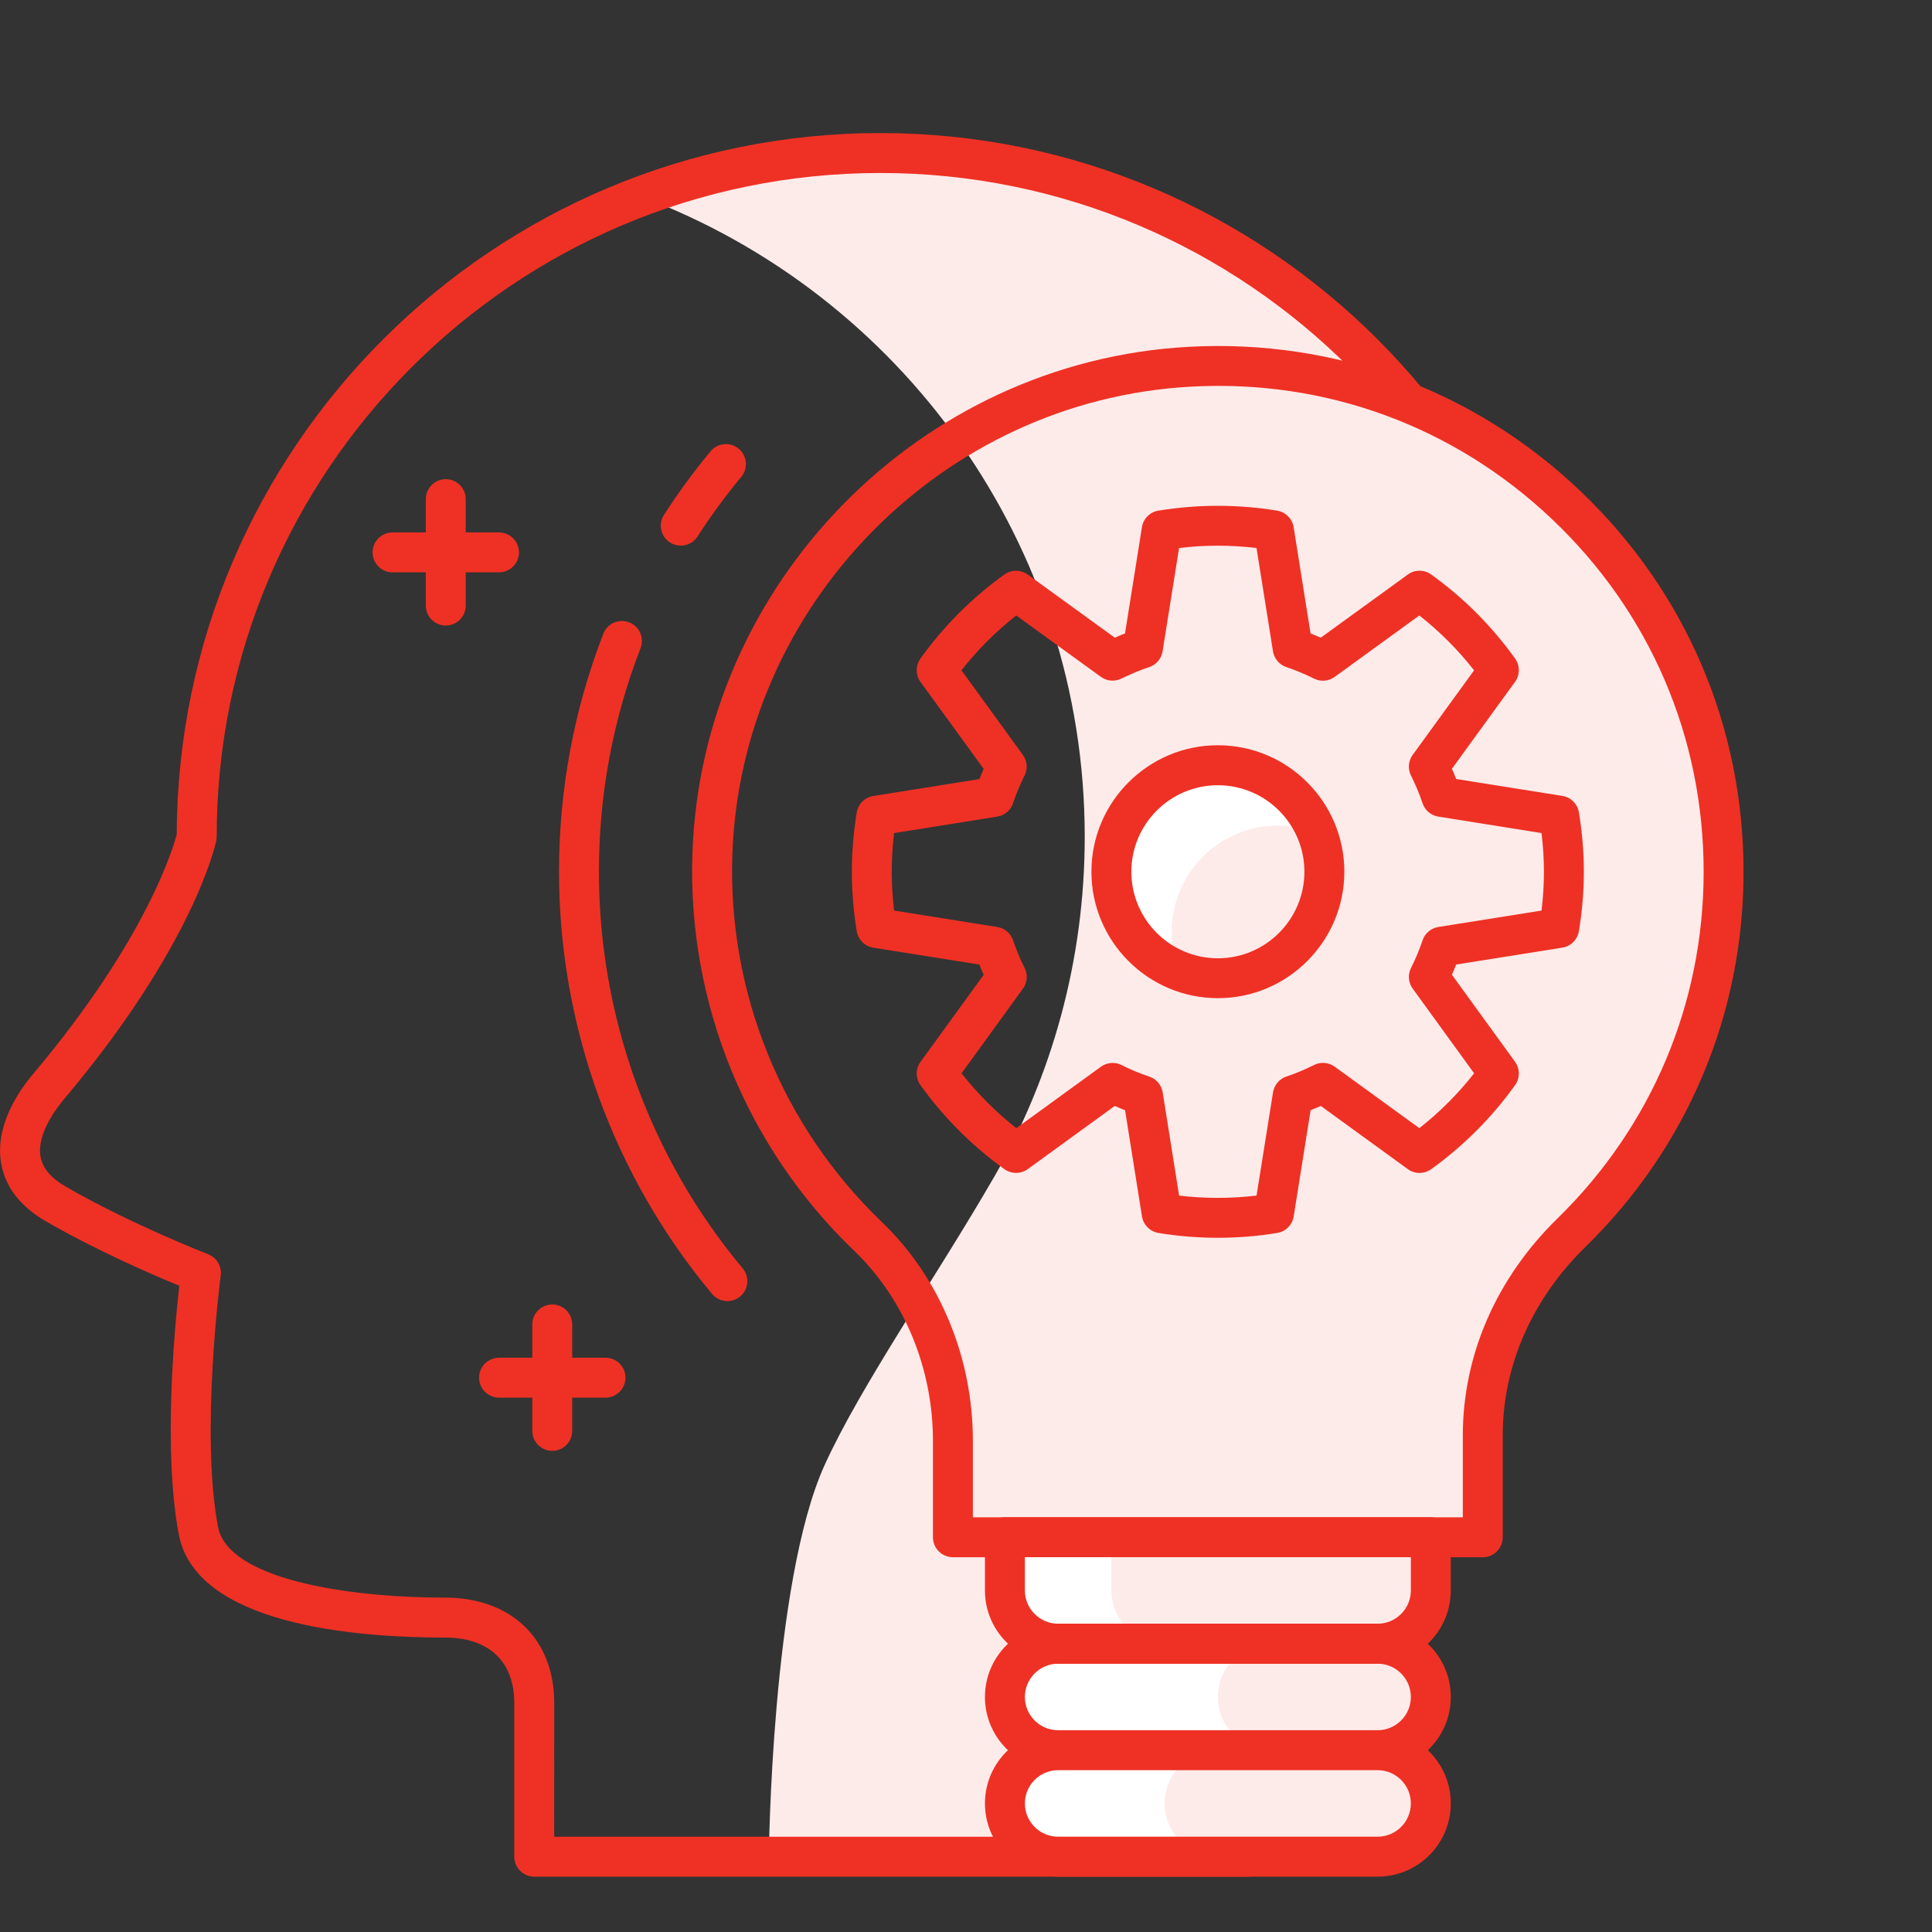 <svg width="46" viewBox="0 0 46 46" height="46" xmlns="http://www.w3.org/2000/svg"><rect x="0" y="0" width="46" height="46" fill="#333333" stroke="none"/><g fill-rule="evenodd" fill="none"><path d="m12.719 44.207v-3.658c0-1.286-.837-2.036-2.128-2.036-1.492 0-5.508-.179-5.869-2.071-.443-2.328.06-6.135.06-6.135s-1.877-.726-3.454-1.642c-1.572-.91-.563-2.334-.183-2.784 3.047-3.611 3.537-5.961 3.537-5.961 0-8.99 7.287-16.277 16.277-16.277 8.99 0 16.277 7.287 16.277 16.277 0 2.949-.785 5.716-2.156 8.102l.001-.003c-1.373 2.379-3.18 4.971-4.04 6.869-1.266 2.794-1.325 9.319-1.325 9.319z"></path><path fill="#fdebea" d="m37.236 19.921c0-8.99-7.287-16.277-16.277-16.277-2.007 0-3.929.366-5.705 1.03 6.176 2.312 10.573 8.265 10.573 15.247 0 2.949-.785 5.716-2.157 8.102l.001-.003c-1.373 2.379-3.18 4.971-4.04 6.869-1.266 2.794-1.325 9.319-1.325 9.319h11.41s.06-6.525 1.325-9.319c.859-1.898 2.666-4.489 4.04-6.869l-.001.003c1.372-2.386 2.156-5.153 2.156-8.102"></path><path transform="translate(0 2.538)" fill="#ee3124" d="m13.195 41.194h16.054c.04-1.571.253-6.599 1.359-9.04.555-1.226 1.472-2.695 2.442-4.25.549-.879 1.116-1.789 1.619-2.659.004-.008.009-.015.013-.021 1.361-2.375 2.08-5.086 2.08-7.841 0-8.713-7.088-15.802-15.802-15.802-8.713 0-15.801 7.089-15.801 15.802 0 .032-.004.065-.01.096-.021.101-.549 2.511-3.639 6.171-.151.18-.64.809-.546 1.349.048.274.245.51.604.717 1.527.885 3.369 1.601 3.388 1.609.204.079.328.288.299.506-.005.037-.488 3.76-.064 5.984.237 1.244 3.057 1.685 5.402 1.685 1.581 0 2.603.985 2.603 2.51zm16.52.951h-16.995c-.262 0-.475-.213-.475-.475v-3.658c0-.991-.602-1.56-1.652-1.56-2.192 0-5.929-.319-6.336-2.457-.375-1.973-.104-4.894.012-5.92-.622-.255-1.974-.838-3.177-1.535-.608-.352-.967-.816-1.064-1.377-.155-.886.408-1.712.756-2.125 2.697-3.196 3.34-5.387 3.424-5.712.031-9.211 7.534-16.696 16.752-16.696 9.238 0 16.753 7.515 16.753 16.753 0 2.931-.768 5.813-2.22 8.339-.004.008-.009.015-.014.023-.507.877-1.074 1.784-1.622 2.663-.953 1.527-1.853 2.971-2.382 4.139-1.209 2.67-1.283 9.063-1.283 9.127-.002.26-.214.471-.475.471z"></path><path d="m41.039 20.756c0-6.87-5.752-12.396-12.703-12.025-6.169.33-11.176 5.453-11.375 11.628-.115 3.571 1.33 6.799 3.701 9.072 1.321 1.267 2.027 3.045 2.027 4.875v2.296h12.616v-2.427c0-1.832.799-3.544 2.11-4.823 2.235-2.183 3.625-5.224 3.625-8.596"></path><path fill="#fdebea" d="m28.336 8.731c-.051.003-.1.013-.15.015 3.577 2.784 5.881 7.126 5.881 12.01 0 7.076-4.833 13.023-11.378 14.723v1.123h12.616v-2.427c0-1.832.799-3.544 2.11-4.823 2.235-2.183 3.625-5.224 3.625-8.595 0-6.87-5.752-12.396-12.703-12.025"></path><path fill="#ee3124" d="m23.164 36.126h11.665v-1.951c0-1.911.8-3.745 2.253-5.164 2.245-2.193 3.481-5.124 3.481-8.255 0-3.208-1.282-6.189-3.611-8.396-2.327-2.207-5.381-3.331-8.591-3.154-5.935.318-10.734 5.224-10.925 11.169-.105 3.271 1.19 6.446 3.554 8.714 1.382 1.323 2.174 3.225 2.174 5.218zm12.14.951h-12.616c-.262 0-.475-.213-.475-.475v-2.295c0-1.734-.686-3.386-1.881-4.532-2.558-2.453-3.961-5.889-3.847-9.43.207-6.435 5.401-11.744 11.825-12.088 3.478-.187 6.779 1.027 9.296 3.414 2.52 2.389 3.907 5.615 3.907 9.086 0 3.389-1.338 6.562-3.768 8.935-1.268 1.239-1.966 2.831-1.966 4.484v2.427c0 .262-.213.475-.475.475z"></path><path fill="#fff" d="m32.8 39.136h-7.606c-.7 0-1.268-.568-1.268-1.268v-1.267h10.141v1.267c0 .7-.568 1.268-1.268 1.268"></path><path fill="#fff" d="m32.8 41.672h-7.606c-.7 0-1.268-.568-1.268-1.268 0-.7.568-1.268 1.268-1.268h7.606c.7 0 1.268.568 1.268 1.268 0 .7-.568 1.268-1.268 1.268"></path><path fill="#fdebea" d="m32.8 39.136h-5.07c-.7 0-1.268-.568-1.268-1.268v-1.267h7.606v1.267c0 .7-.568 1.268-1.268 1.268"></path><path fill="#fdebea" d="m32.8 41.672h-2.535c-.7 0-1.268-.568-1.268-1.268 0-.7.568-1.268 1.268-1.268h2.535c.7 0 1.268.568 1.268 1.268 0 .7-.568 1.268-1.268 1.268"></path><path fill="#ee3124" d="m24.402 37.076v.792c0 .437.356.792.792.792h7.606c.437 0 .792-.356.792-.792v-.792zm8.398 2.535h-7.606c-.961 0-1.743-.781-1.743-1.743v-1.268c0-.262.213-.475.475-.475h10.141c.262 0 .475.213.475.475v1.268c0 .961-.781 1.743-1.743 1.743z"></path><path fill="#ee3124" d="m25.194 39.612c-.437 0-.792.356-.792.792 0 .437.356.792.792.792h7.606c.437 0 .792-.356.792-.792 0-.436-.355-.792-.792-.792zm7.606 2.535h-7.606c-.961 0-1.743-.781-1.743-1.743 0-.961.782-1.742 1.743-1.742h7.606c.961 0 1.743.781 1.743 1.742 0 .961-.781 1.743-1.743 1.743z"></path><path fill="#fff" d="m32.8 44.207h-7.606c-.7 0-1.268-.568-1.268-1.268s.568-1.268 1.268-1.268h7.606c.7 0 1.268.568 1.268 1.268s-.568 1.268-1.268 1.268"></path><path fill="#fdebea" d="m32.8 44.207h-3.803c-.7 0-1.268-.568-1.268-1.268s.568-1.268 1.268-1.268h3.803c.7 0 1.268.568 1.268 1.268s-.568 1.268-1.268 1.268"></path><path fill="#ee3124" d="m25.194 42.147c-.437 0-.792.356-.792.792 0 .437.356.792.792.792h7.606c.437 0 .792-.356.792-.792 0-.437-.355-.792-.792-.792zm7.606 2.535h-7.606c-.961 0-1.743-.781-1.743-1.743s.782-1.743 1.743-1.743h7.606c.961 0 1.743.781 1.743 1.743s-.781 1.743-1.743 1.743z"></path><path d="m37.125 22.094c.071-.435.112-.881.112-1.337 0-.455-.041-.902-.112-1.337l-2.804-.446c-.083-.248-.186-.488-.301-.721l1.668-2.297c-.522-.731-1.161-1.37-1.889-1.893l-2.298 1.669c-.232-.116-.474-.219-.721-.301l-.447-2.805c-.435-.072-.882-.11-1.337-.11-.456 0-.902.037-1.336.11l-.447 2.805c-.248.082-.489.185-.721.3l-2.3-1.668c-.726.522-1.366 1.162-1.889 1.893l1.669 2.297c-.117.233-.218.473-.3.721l-2.803.446c-.073.435-.111.882-.111 1.337 0 .456.038.902.111 1.337l2.803.446c.082.25.183.49.3.721l-1.669 2.299c.523.728 1.163 1.368 1.889 1.891l2.3-1.669c.231.119.472.218.721.302l.447 2.804c.434.072.88.108 1.336.108.454 0 .902-.037 1.337-.108l.447-2.804c.247-.084.489-.184.721-.302l2.298 1.669c.728-.523 1.368-1.163 1.889-1.891l-1.668-2.299c.115-.231.218-.471.301-.721z"></path><path fill="#fdebea" d="m27.213 26.083.447 2.804c.434.072.88.108 1.335.108.454 0 .902-.037 1.337-.108l.447-2.804c.248-.084.489-.184.721-.302l2.298 1.669c.728-.523 1.367-1.163 1.889-1.891l-1.668-2.299c.115-.231.218-.471.301-.721l2.804-.446c.071-.434.112-.881.112-1.337 0-.455-.041-.902-.112-1.337l-2.804-.446c-.083-.248-.186-.488-.301-.721l.697-.96c-.332-.041-.668-.068-1.012-.068-4.551 0-8.239 3.689-8.239 8.239 0 .343.028.68.068 1.012l.958-.695c.231.119.472.218.721.302"></path><path fill="#fff" d="m30.79 22.548c-.99.99-2.595.99-3.585 0s-.99-2.595 0-3.585c.99-.991 2.595-.991 3.585 0 .99.989.99 2.595 0 3.585"></path><path fill="#fdebea" d="m30.79 22.548c.735-.735.922-1.808.566-2.716-.91-.356-1.982-.169-2.717.565-.735.735-.922 1.808-.565 2.717.909.356 1.982.169 2.716-.566"></path><g fill="#ee3124"><path d="m28.997 18.696c-1.136 0-2.06.924-2.06 2.06 0 1.136.924 2.06 2.06 2.06 1.136 0 2.06-.924 2.06-2.06 0-1.136-.924-2.06-2.06-2.06m0 5.07c-1.66 0-3.011-1.351-3.011-3.011 0-1.66 1.351-3.011 3.011-3.011s3.011 1.351 3.011 3.011c0 1.66-1.351 3.011-3.011 3.011"></path><path d="m16.208 12.991c-.089 0-.178-.025-.258-.076-.22-.143-.283-.437-.141-.657.337-.522.71-1.031 1.109-1.512.167-.202.468-.231.669-.063.202.167.231.468.063.669-.375.453-.726.931-1.043 1.422-.091.141-.243.217-.399.217"></path><path d="m17.319 30.978c-.136 0-.271-.058-.365-.171-2.35-2.811-3.644-6.381-3.644-10.051 0-1.954.355-3.861 1.055-5.667.094-.245.371-.365.615-.271.245.094.366.37.271.615-.657 1.695-.991 3.487-.991 5.323 0 3.449 1.216 6.802 3.423 9.443.169.201.141.501-.06.669-.089.074-.197.111-.304.111"></path><path d="m28.074 28.466c.607.073 1.238.073 1.844 0l.392-2.458c.028-.175.15-.319.318-.376.225-.075.446-.168.659-.275.158-.08.349-.064.493.041l2.014 1.463c.485-.382.923-.82 1.304-1.306l-1.462-2.016c-.105-.143-.12-.333-.041-.491.112-.224.204-.445.275-.658.056-.169.202-.291.376-.319l2.457-.391c.038-.312.057-.621.057-.922 0-.302-.019-.611-.057-.923l-2.457-.392c-.175-.028-.32-.15-.376-.319-.071-.212-.161-.428-.276-.66-.079-.158-.063-.347.041-.49l1.462-2.014c-.38-.485-.816-.923-1.304-1.306l-2.014 1.462c-.143.105-.331.121-.491.042-.225-.112-.447-.204-.66-.275-.168-.056-.291-.201-.319-.376l-.392-2.459c-.612-.074-1.233-.074-1.844 0l-.392 2.459c-.028.176-.151.321-.319.376-.213.071-.429.16-.662.274-.157.078-.345.062-.489-.042l-2.015-1.461c-.487.383-.924.821-1.304 1.306l1.462 2.014c.105.144.12.334.04.493-.108.215-.2.436-.273.656-.056.169-.201.292-.376.32l-2.457.392c-.037.305-.056.615-.056.923 0 .307.019.616.056.922l2.458.391c.176.028.321.151.376.321.074.222.165.442.273.652.081.16.066.35-.039.495l-1.462 2.016c.382.485.818.923 1.304 1.306l2.015-1.463c.145-.105.337-.12.496-.038.201.103.421.195.655.273.168.056.291.2.319.376zm.922 1.005c-.478 0-.954-.039-1.414-.115-.202-.034-.359-.193-.392-.394l-.403-2.528c-.083-.032-.165-.067-.245-.102l-2.071 1.504c-.166.12-.391.12-.557.001-.772-.556-1.444-1.229-1.998-2-.119-.166-.119-.39.002-.556l1.503-2.071c-.036-.08-.07-.162-.102-.244l-2.526-.402c-.202-.032-.36-.19-.394-.39-.077-.466-.117-.942-.117-1.415s.04-.949.117-1.416c.034-.202.193-.359.394-.391l2.526-.402c.032-.082.066-.164.101-.244l-1.503-2.069c-.12-.165-.121-.389-.002-.556.551-.771 1.223-1.444 1.998-2.002.166-.12.39-.12.557.001l2.073 1.503c.082-.037.162-.07.243-.101l.403-2.53c.032-.202.19-.361.392-.394.932-.153 1.897-.153 2.828 0 .202.034.36.193.392.394l.403 2.53c.08.031.162.065.243.101l2.072-1.503c.165-.122.389-.122.556-.002.775.557 1.448 1.231 1.999 2.003.119.166.118.39-.002.555l-1.503 2.069c.037.082.07.163.102.243l2.528.402c.202.032.361.19.394.392.079.477.118.953.118 1.415 0 .461-.039.937-.118 1.414-.034.202-.192.36-.394.392l-2.528.402c-.032.08-.066.162-.102.243l1.503 2.072c.12.166.121.39.002.556-.554.773-1.226 1.446-1.999 2.002-.167.119-.391.119-.556-.002l-2.07-1.503c-.081.035-.162.069-.244.101l-.403 2.528c-.032.202-.19.361-.392.394-.461.076-.937.115-1.414.115z"></path><path d="m14.417 33.277h-2.535c-.262 0-.475-.213-.475-.475 0-.262.213-.475.475-.475h2.535c.262 0 .475.213.475.475 0 .262-.213.475-.475.475"></path><path d="m13.149 34.544c-.262 0-.475-.213-.475-.475v-2.535c0-.262.213-.475.475-.475.262 0 .475.213.475.475v2.535c0 .262-.213.475-.475.475"></path><path d="m11.881 13.627h-2.535c-.262 0-.475-.213-.475-.475 0-.262.213-.475.475-.475h2.535c.262 0 .475.213.475.475 0 .262-.213.475-.475.475"></path><path d="m10.614 14.894c-.262 0-.475-.213-.475-.475v-2.535c0-.262.213-.475.475-.475.262 0 .475.213.475.475v2.535c0 .262-.213.475-.475.475"></path></g></g></svg> 